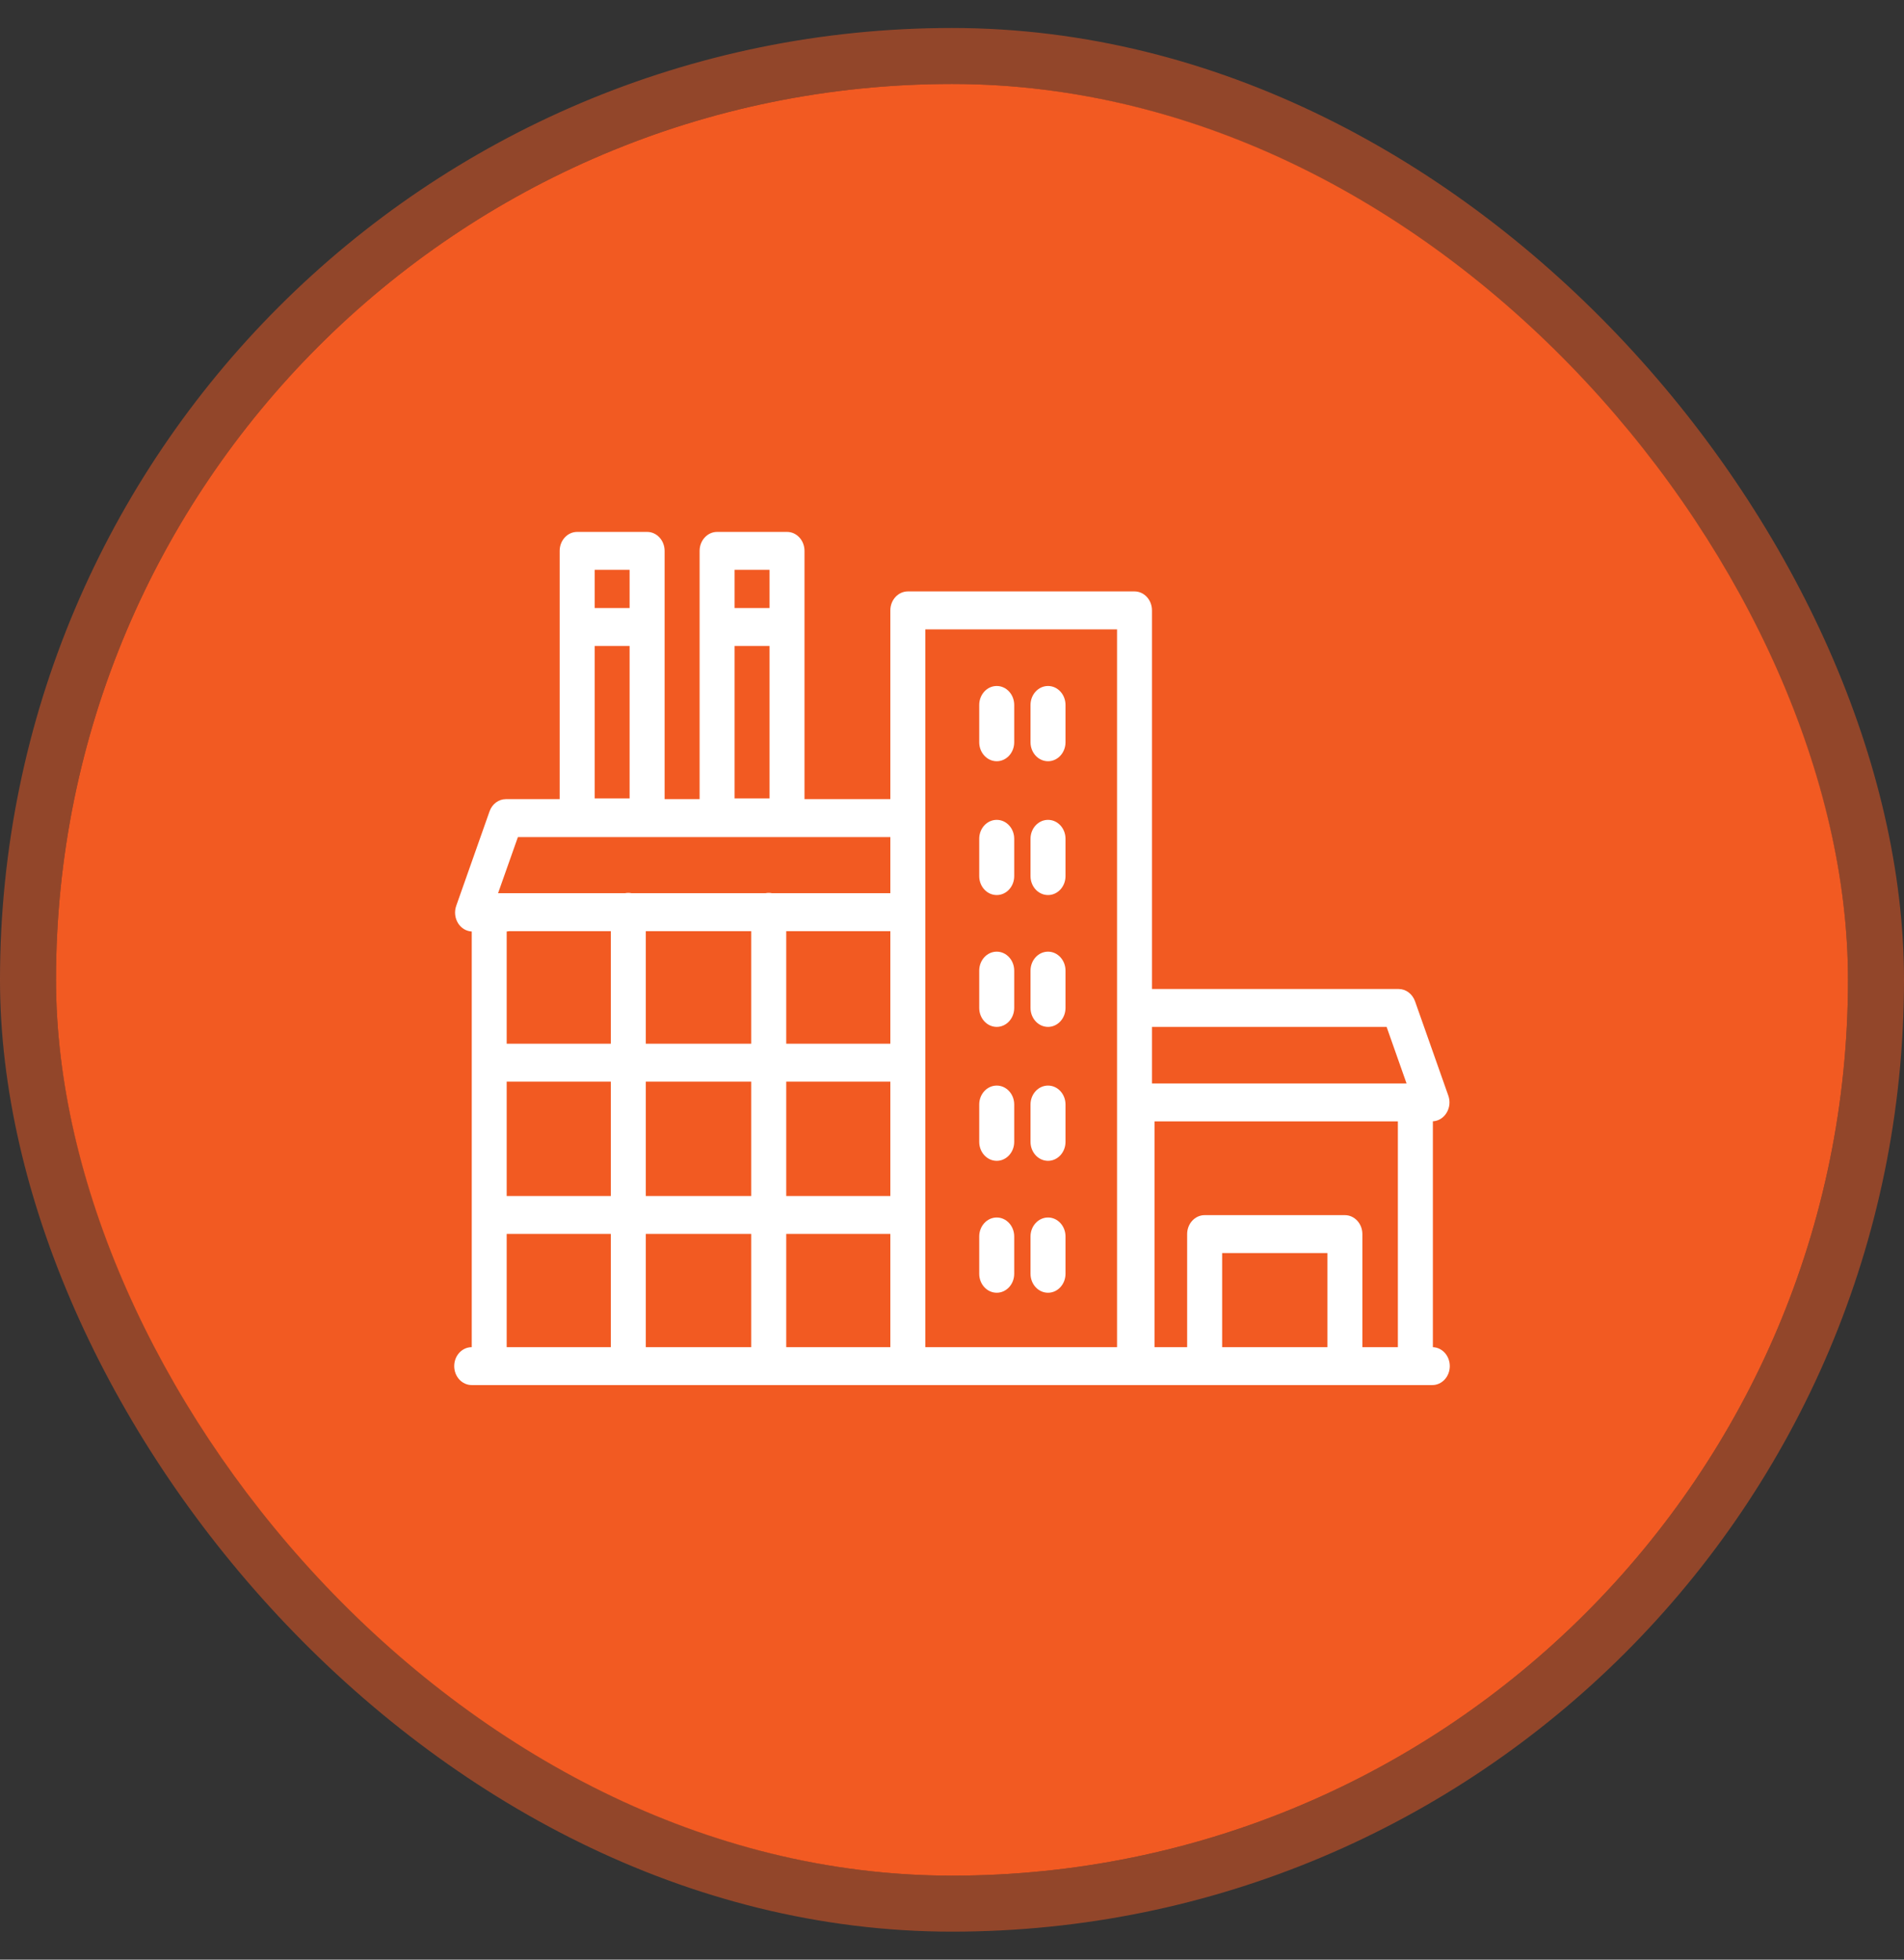 <svg width="34" height="35" viewBox="0 0 34 35" fill="none" xmlns="http://www.w3.org/2000/svg">
<rect x="0" y="0" width="34" height="35" fill="#333333" stroke="none"/>
<rect x="1" y="1.5" width="32" height="32" rx="16" fill="#F25A22"/>
<rect x="0.5" y="1" width="33" height="33" rx="16.5" stroke="#F25A22" stroke-opacity="0.5"/>
<path d="M25.587 24.061V20.027C25.683 20.022 25.773 19.969 25.828 19.881C25.887 19.79 25.9 19.673 25.863 19.569L25.268 17.882C25.221 17.751 25.105 17.664 24.976 17.664H20.571V10.902C20.571 10.715 20.432 10.563 20.259 10.563H16.212C16.039 10.563 15.899 10.715 15.899 10.902V14.273H14.366V9.839C14.366 9.652 14.227 9.5 14.054 9.5H12.805C12.633 9.5 12.493 9.652 12.493 9.839V14.273H11.868V9.839C11.868 9.652 11.728 9.5 11.556 9.5H10.306C10.134 9.5 9.994 9.652 9.994 9.839V14.273H9.033C8.904 14.273 8.788 14.36 8.742 14.491L8.147 16.178C8.11 16.282 8.123 16.399 8.181 16.491C8.236 16.578 8.326 16.632 8.424 16.637V24.061C8.251 24.061 8.111 24.212 8.111 24.399C8.111 24.587 8.251 24.738 8.424 24.738H8.736H16.212H20.305H25.274H25.577C25.749 24.738 25.889 24.587 25.889 24.399C25.889 24.216 25.755 24.067 25.587 24.061ZM13.117 11.537H13.742V14.26H13.117V11.537ZM13.742 10.177V10.86H13.117V10.177H13.742ZM10.619 11.537H11.243V14.26H10.619V11.537ZM11.243 10.177V10.86H10.619V10.177H11.243ZM24.761 18.341L25.117 19.351H24.976H20.571V18.341H24.761ZM16.524 11.241H19.947V24.061H16.524V16.292V11.241ZM13.415 16.631V18.641H11.532V16.631H13.415ZM15.899 16.631V18.641H14.04V16.631H15.899ZM15.899 21.361H14.04V19.318H15.899V21.361ZM10.908 18.641H9.048V16.637C9.065 16.636 9.081 16.634 9.097 16.631H10.908V18.641ZM9.048 19.318H10.908V21.361H9.048V19.318ZM11.532 19.318H13.415V21.361H11.532V19.318ZM13.415 22.038V24.061H11.532V22.038H13.415ZM14.04 22.038H15.899V24.061H14.04V22.038ZM9.248 14.951H15.899V15.953H13.786C13.767 15.949 13.748 15.947 13.727 15.947C13.707 15.947 13.688 15.949 13.669 15.953H11.278C11.259 15.949 11.24 15.947 11.22 15.947C11.2 15.947 11.18 15.949 11.161 15.953H8.894L9.248 14.951ZM9.048 22.038H10.908V24.061H9.048V22.038ZM23.703 24.061H21.824V22.38H23.703V24.061ZM24.328 24.061V22.041C24.328 21.855 24.188 21.703 24.016 21.703H21.511C21.339 21.703 21.199 21.855 21.199 22.041V24.061H20.617V20.028H24.962V24.061H24.328Z" fill="white"/>
<path d="M17.799 13.596C17.971 13.596 18.111 13.444 18.111 13.257V12.591C18.111 12.404 17.971 12.252 17.799 12.252C17.626 12.252 17.486 12.404 17.486 12.591V13.257C17.486 13.444 17.626 13.596 17.799 13.596Z" fill="white"/>
<path d="M18.715 13.596C18.887 13.596 19.027 13.444 19.027 13.257V12.591C19.027 12.404 18.887 12.252 18.715 12.252C18.542 12.252 18.402 12.404 18.402 12.591V13.257C18.402 13.444 18.542 13.596 18.715 13.596Z" fill="white"/>
<path d="M17.799 15.986C17.971 15.986 18.111 15.835 18.111 15.648V14.981C18.111 14.794 17.971 14.643 17.799 14.643C17.626 14.643 17.486 14.794 17.486 14.981V15.648C17.486 15.835 17.626 15.986 17.799 15.986Z" fill="white"/>
<path d="M18.715 15.986C18.887 15.986 19.027 15.835 19.027 15.648V14.981C19.027 14.794 18.887 14.643 18.715 14.643C18.542 14.643 18.402 14.794 18.402 14.981V15.648C18.402 15.835 18.542 15.986 18.715 15.986Z" fill="white"/>
<path d="M17.799 18.341C17.971 18.341 18.111 18.189 18.111 18.002V17.336C18.111 17.149 17.971 16.997 17.799 16.997C17.626 16.997 17.486 17.149 17.486 17.336V18.002C17.486 18.189 17.626 18.341 17.799 18.341Z" fill="white"/>
<path d="M18.715 18.341C18.887 18.341 19.027 18.189 19.027 18.002V17.336C19.027 17.149 18.887 16.997 18.715 16.997C18.542 16.997 18.402 17.149 18.402 17.336V18.002C18.402 18.189 18.542 18.341 18.715 18.341Z" fill="white"/>
<path d="M17.799 20.733C17.971 20.733 18.111 20.581 18.111 20.394V19.727C18.111 19.54 17.971 19.389 17.799 19.389C17.626 19.389 17.486 19.54 17.486 19.727V20.394C17.486 20.581 17.626 20.733 17.799 20.733Z" fill="white"/>
<path d="M18.715 20.733C18.887 20.733 19.027 20.581 19.027 20.394V19.727C19.027 19.54 18.887 19.389 18.715 19.389C18.542 19.389 18.402 19.54 18.402 19.727V20.394C18.402 20.581 18.542 20.733 18.715 20.733Z" fill="white"/>
<path d="M17.799 23.089C17.971 23.089 18.111 22.937 18.111 22.75V22.084C18.111 21.897 17.971 21.745 17.799 21.745C17.626 21.745 17.486 21.897 17.486 22.084V22.75C17.486 22.938 17.626 23.089 17.799 23.089Z" fill="white"/>
<path d="M18.715 23.089C18.887 23.089 19.027 22.937 19.027 22.75V22.084C19.027 21.897 18.887 21.745 18.715 21.745C18.542 21.745 18.402 21.897 18.402 22.084V22.75C18.402 22.938 18.542 23.089 18.715 23.089Z" fill="white"/>
</svg>
